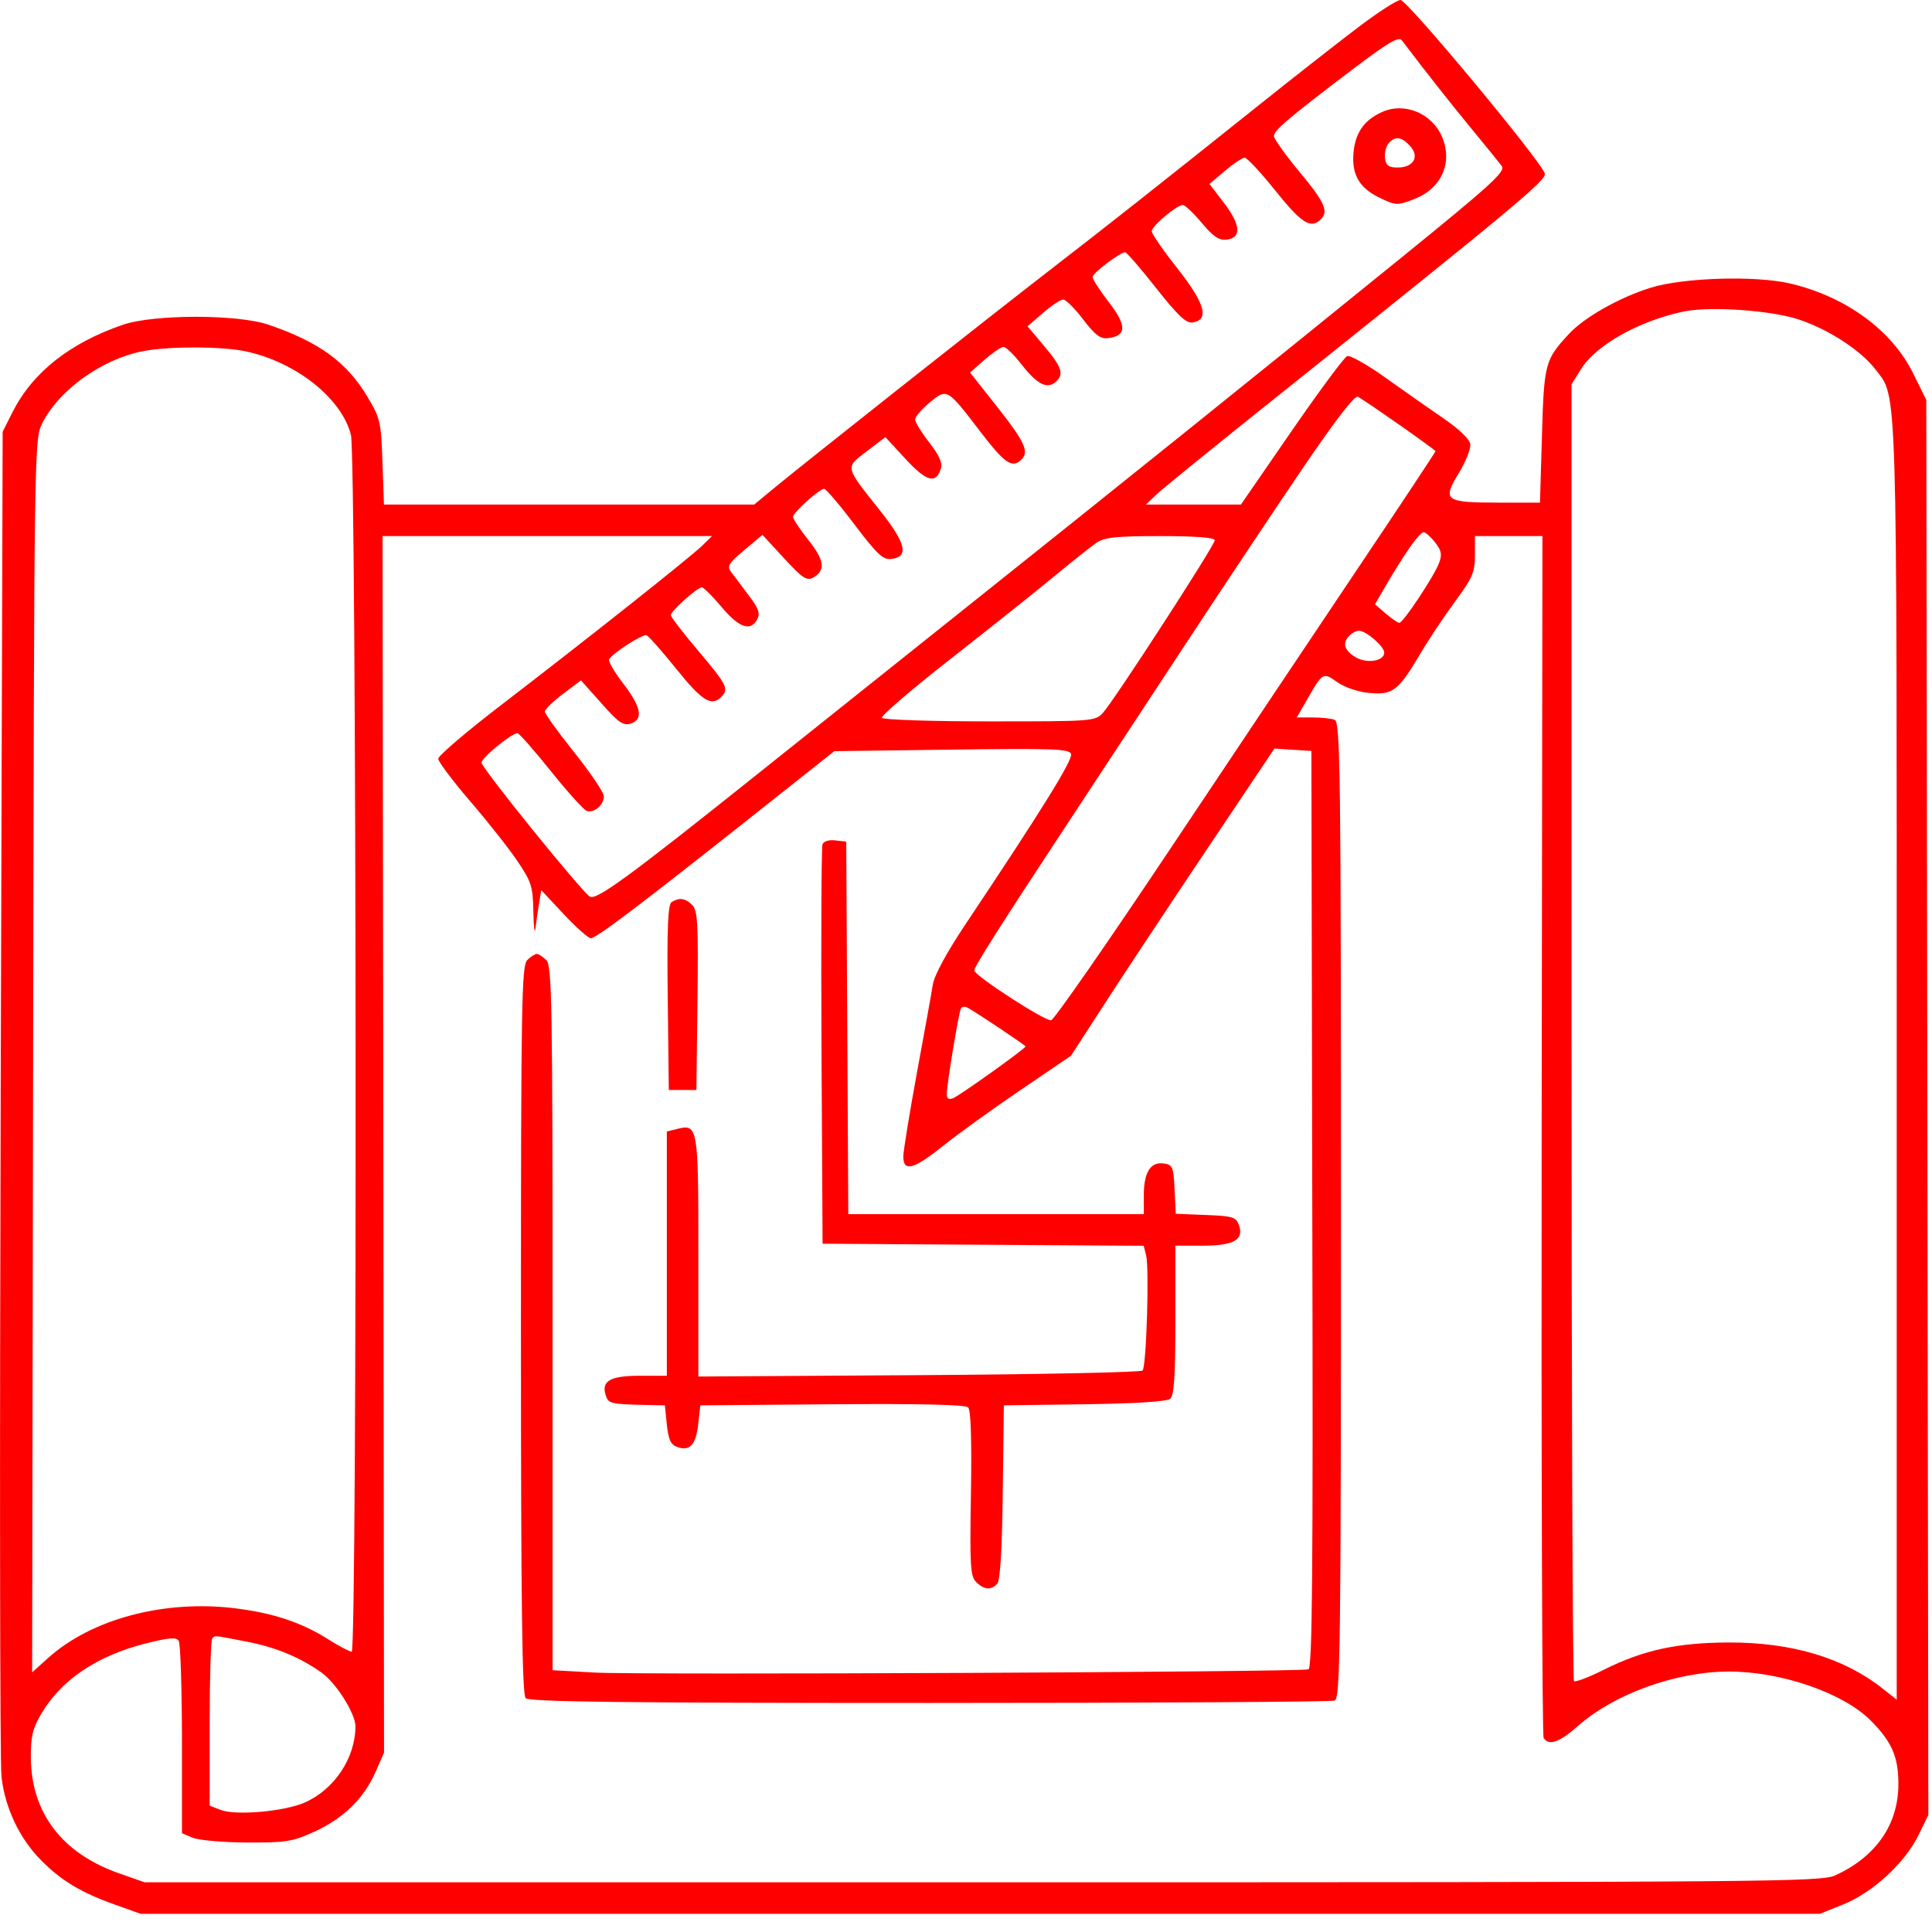 <svg xmlns="http://www.w3.org/2000/svg" xmlns:xlink="http://www.w3.org/1999/xlink" xmlns:serif="http://www.serif.com/" width="100%" height="100%" viewBox="0 0 196 195" version="1.1" xml:space="preserve" style="fill-rule:evenodd;clip-rule:evenodd;stroke-linejoin:round;stroke-miterlimit:2;"> <g transform="matrix(1,0,0,1,-1194.99,-761.964)"> <path d="M1332.6,764.865C1330.51,766.458 1326.1,769.912 1322.81,772.542C1312.24,780.984 1307.77,784.516 1301.36,789.469C1294.75,794.583 1276.54,808.979 1273.37,811.604L1271.5,813.151L1233.94,813.151L1233.79,808.833C1233.65,804.729 1233.57,804.391 1232.25,802.188C1230.15,798.688 1227.37,796.667 1222.25,794.912C1219.12,793.833 1210.59,793.833 1207.45,794.912C1202.06,796.766 1198.3,799.74 1196.26,803.776L1195.26,805.755L1195.06,872.734C1194.95,909.578 1194.98,940.839 1195.14,942.208C1195.5,945.38 1196.96,948.453 1199.14,950.662C1201.21,952.755 1203.19,953.948 1206.66,955.188L1209.26,956.115L1379.62,956.115L1382,955.156C1384.97,953.958 1388.25,950.943 1389.62,948.141L1390.62,946.078L1390.52,874.307L1390.41,802.537L1389.09,799.865C1386.93,795.474 1382.28,792.068 1376.62,790.729C1373.08,789.896 1365.75,790.12 1362.42,791.162C1359.26,792.151 1355.73,794.146 1354.17,795.828C1351.73,798.458 1351.63,798.807 1351.42,806.135L1351.22,812.953L1346.94,812.953C1341.57,812.953 1341.28,812.729 1343,809.938C1343.69,808.802 1344.21,807.49 1344.15,807.021C1344.07,806.505 1343.02,805.495 1341.42,804.401C1340,803.427 1337.33,801.557 1335.51,800.255C1333.68,798.948 1331.95,797.974 1331.66,798.089C1331.37,798.198 1328.82,801.635 1326,805.724L1320.88,813.151L1311.25,813.151L1312.24,812.193C1312.78,811.667 1317.82,807.573 1323.43,803.089C1348.8,782.813 1351.88,780.245 1351.71,779.573C1351.39,778.365 1337.76,761.964 1337.07,761.964C1336.7,761.964 1334.69,763.271 1332.6,764.865ZM1233.88,878.057L1233.95,939.766L1233.08,941.74C1231.9,944.417 1229.84,946.427 1226.9,947.776C1224.68,948.792 1224.04,948.896 1220.05,948.88C1217.63,948.87 1215.16,948.651 1214.55,948.401L1213.45,947.938L1213.45,938.432C1213.44,933.203 1213.3,928.698 1213.12,928.422C1212.87,928.026 1212.13,928.089 1209.66,928.719C1204.76,929.974 1201.18,932.406 1199.16,935.854C1198.29,937.344 1198.1,938.146 1198.12,940.307C1198.17,945.891 1201.3,949.984 1207.06,952.005L1209.66,952.917L1294.63,952.917C1374.45,952.917 1379.71,952.875 1381.15,952.224C1385.3,950.344 1387.6,947.031 1387.58,942.922C1387.58,940.167 1386.9,938.635 1384.74,936.474C1381.97,933.703 1375.68,931.537 1370.42,931.537C1365.01,931.537 1358.72,933.813 1355.02,937.104C1353.2,938.719 1352.1,939.099 1351.59,938.271C1351.44,938.026 1351.35,910.495 1351.39,877.089L1351.47,816.349L1344.62,816.349L1344.62,818.297C1344.62,820.01 1344.38,820.578 1342.6,822.995C1341.48,824.51 1339.88,826.917 1339.04,828.349C1336.85,832.047 1336.27,832.49 1333.88,832.26C1332.74,832.151 1331.4,831.693 1330.65,831.162C1329.22,830.146 1329.18,830.172 1327.64,832.849L1326.55,834.745L1328.16,834.745C1329.04,834.745 1330.05,834.854 1330.39,834.99C1330.96,835.208 1331.03,839.964 1331.03,884.734C1331.03,929.505 1330.96,934.26 1330.39,934.479C1330.05,934.615 1311.55,934.724 1289.28,934.724C1258.33,934.724 1248.69,934.609 1248.32,934.24C1247.96,933.875 1247.84,925.031 1247.84,896.88C1247.84,863.885 1247.91,859.932 1248.47,859.37C1248.82,859.021 1249.26,858.74 1249.44,858.74C1249.63,858.74 1250.07,859.021 1250.42,859.37C1250.98,859.932 1251.05,863.776 1251.05,895.698L1251.05,931.401L1255.34,931.641C1259.91,931.896 1326.88,931.589 1327.73,931.313C1328.12,931.182 1328.21,921.646 1328.12,884.646L1328.03,838.146L1326.15,838.026L1324.28,837.901L1317.63,847.823C1313.97,853.276 1309.33,860.287 1307.31,863.401L1303.64,869.068L1298.44,872.599C1295.58,874.547 1292.07,877.078 1290.64,878.229C1287.69,880.599 1286.63,880.88 1286.63,879.297C1286.63,878.724 1287.26,874.901 1288.01,870.797C1288.77,866.698 1289.5,862.656 1289.63,861.818C1289.79,860.875 1291.06,858.531 1293.01,855.62C1300.66,844.172 1303.87,839.005 1303.65,838.443C1303.45,837.932 1301.77,837.875 1291.53,838.01L1279.63,838.167L1271.04,844.974C1259.6,854.031 1255.48,857.141 1254.93,857.141C1254.67,857.141 1253.43,856.042 1252.18,854.703L1249.9,852.266L1249.68,853.604C1249.54,854.448 1249.42,855.292 1249.31,856.141C1249.23,856.802 1249.13,856.057 1249.1,854.484C1249.05,851.87 1248.91,851.438 1247.46,849.287C1246.59,848 1244.43,845.266 1242.66,843.214C1240.9,841.162 1239.45,839.234 1239.45,838.932C1239.45,838.63 1242.37,836.135 1245.95,833.396C1254.67,826.703 1265.01,818.505 1266.23,817.318L1267.22,816.349L1233.8,816.349L1233.88,878.057ZM1216.52,928.188C1216.38,928.339 1216.26,932.208 1216.26,936.797L1216.26,945.141L1217.35,945.568C1218.9,946.172 1223.84,945.74 1225.92,944.818C1228.92,943.49 1231.04,940.302 1231.05,937.099C1231.05,935.797 1229.09,932.688 1227.6,931.635C1225.37,930.063 1222.94,929.063 1219.98,928.495C1216.47,927.823 1216.85,927.859 1216.52,928.188ZM1365.82,793.563C1361.3,794.5 1356.9,796.969 1355.38,799.412L1354.42,800.953L1354.42,866.604C1354.42,902.714 1354.53,932.365 1354.67,932.505C1354.8,932.641 1356.18,932.115 1357.73,931.339C1361.68,929.359 1365.18,928.599 1370.42,928.589C1376.74,928.573 1382.02,930.151 1385.91,933.208L1387.41,934.391L1387.41,869.656C1387.41,799.63 1387.5,802.385 1385.26,799.448C1383.79,797.526 1380.56,795.417 1377.54,794.396C1374.72,793.448 1368.51,793.005 1365.82,793.563ZM1209.47,797.594C1205.3,798.412 1200.93,801.557 1199.25,804.953C1198.47,806.526 1198.45,807.688 1198.35,869.089L1198.25,931.62L1199.84,930.188C1204.26,926.198 1211.66,924.229 1218.88,925.125C1222.76,925.609 1225.63,926.573 1228.38,928.323C1229.43,928.984 1230.45,929.521 1230.67,929.521C1231.25,929.521 1231.17,808.401 1230.59,806.078C1229.66,802.38 1225.03,798.698 1219.93,797.609C1217.5,797.089 1212.09,797.078 1209.47,797.594ZM1278.43,847.615C1278.32,847.906 1278.28,857.141 1278.33,868.135L1278.44,888.135L1311.02,888.344L1311.26,889.297C1311.6,890.662 1311.29,900.604 1310.9,901C1310.71,901.182 1300.5,901.391 1288.2,901.469L1265.84,901.609L1265.84,889.422C1265.84,876.167 1265.81,875.958 1263.65,876.5L1262.64,876.75L1262.64,901.531L1259.89,901.531C1256.9,901.531 1255.97,902.057 1256.44,903.51C1256.7,904.354 1256.96,904.412 1260.44,904.49L1262.44,904.531L1262.64,906.484C1262.8,908 1263.03,908.51 1263.68,908.75C1264.96,909.219 1265.58,908.563 1265.82,906.458L1266.04,904.531L1279.41,904.422C1288.42,904.354 1292.92,904.458 1293.21,904.74C1293.48,905.021 1293.58,907.984 1293.49,913.474C1293.37,920.828 1293.43,921.865 1294.02,922.458C1294.83,923.26 1295.58,923.313 1296.18,922.594C1296.46,922.25 1296.66,918.943 1296.72,913.297L1296.83,904.531L1305,904.422C1310.2,904.349 1313.36,904.151 1313.7,903.87C1314.1,903.537 1314.23,901.667 1314.23,895.88L1314.23,888.333L1317,888.333C1320.17,888.333 1321.22,887.724 1320.67,886.224C1320.38,885.427 1320.02,885.323 1317.3,885.219L1314.27,885.099L1314.15,882.62C1314.04,880.328 1313.95,880.125 1313.05,879.995C1311.71,879.807 1311.03,880.885 1311.03,883.208L1311.03,885.135L1281.05,885.135L1280.84,847.344L1279.73,847.219C1279.09,847.141 1278.55,847.307 1278.43,847.615ZM1292.48,864.255C1292.26,864.63 1291.04,871.969 1291.04,872.974C1291.04,873.401 1291.25,873.537 1291.67,873.38C1292.32,873.13 1299.03,868.339 1299.03,868.12C1299.03,868.01 1294.26,864.813 1293.16,864.193C1292.9,864.047 1292.6,864.073 1292.48,864.255ZM1263.13,853.474C1262.75,853.724 1262.65,855.938 1262.73,863.167L1262.84,872.537L1265.64,872.537L1265.75,863.474C1265.84,855.63 1265.77,854.328 1265.22,853.776C1264.52,853.078 1263.91,852.99 1263.13,853.474ZM1327.3,809.245C1324.57,813.26 1319.2,821.318 1315.37,827.146C1311.32,833.307 1307.27,839.464 1303.22,845.62C1296.56,855.724 1293.83,860.026 1293.83,860.412C1293.83,860.932 1301.04,865.599 1301.63,865.464C1301.94,865.396 1307.36,857.599 1313.67,848.141C1319.98,838.688 1328.63,825.755 1332.88,819.417C1337.14,813.073 1340.62,807.818 1340.62,807.734C1340.62,807.599 1333.79,802.807 1332.75,802.208C1332.44,802.031 1330.51,804.537 1327.3,809.245ZM1332.21,769C1325.71,773.932 1324.23,775.188 1324.23,775.766C1324.23,776.047 1325.4,777.688 1326.83,779.406C1329.5,782.615 1329.85,783.505 1328.84,784.344C1327.87,785.151 1326.93,784.505 1324.26,781.162C1322.84,779.401 1321.5,777.964 1321.26,777.964C1321.02,777.969 1320.12,778.568 1319.26,779.297L1317.69,780.625L1319.18,782.573C1320.87,784.792 1320.96,786.094 1319.43,786.276C1318.66,786.365 1318.08,785.974 1316.91,784.578C1316.07,783.578 1315.21,782.76 1314.99,782.76C1314.37,782.76 1311.83,784.901 1311.83,785.422C1311.83,785.677 1313.01,787.385 1314.45,789.208C1317.25,792.766 1317.71,794.427 1315.97,794.677C1315.32,794.771 1314.48,793.979 1312.27,791.177C1310.7,789.188 1309.29,787.557 1309.14,787.557C1308.62,787.557 1305.83,789.672 1305.83,790.073C1305.83,790.297 1306.58,791.458 1307.51,792.656C1309.33,795.016 1309.29,796.042 1307.38,796.271C1306.63,796.365 1306.08,795.948 1304.88,794.375C1304.04,793.266 1303.12,792.354 1302.85,792.354C1302.58,792.354 1301.66,792.964 1300.8,793.714L1299.23,795.068L1300.93,797.083C1302.75,799.234 1302.97,799.974 1302.05,800.74C1301.19,801.458 1300.19,800.932 1298.63,798.943C1297.87,797.958 1297.04,797.156 1296.8,797.156C1296.56,797.156 1295.7,797.74 1294.88,798.453L1293.4,799.755L1296.22,803.323C1299.07,806.943 1299.47,807.891 1298.48,808.708C1297.61,809.438 1296.84,808.88 1294.48,805.802C1291.06,801.328 1291.08,801.339 1289.31,802.792C1288.5,803.464 1287.83,804.24 1287.83,804.516C1287.83,804.797 1288.48,805.849 1289.27,806.865C1290.27,808.141 1290.62,808.943 1290.45,809.49C1289.94,811.094 1289,810.844 1286.87,808.537L1284.81,806.307L1282.92,807.75C1280.71,809.438 1280.66,809.219 1284.26,813.75C1286.91,817.083 1287.23,818.458 1285.42,818.667C1284.57,818.766 1284,818.234 1281.67,815.167C1280.17,813.177 1278.78,811.552 1278.6,811.552C1278.12,811.552 1275.44,813.969 1275.44,814.406C1275.44,814.609 1276.15,815.677 1277.02,816.776C1278.57,818.729 1278.74,819.708 1277.67,820.443C1276.88,820.979 1276.54,820.771 1274.43,818.49L1272.34,816.224L1270.5,817.771C1268.92,819.089 1268.72,819.406 1269.15,819.974C1269.42,820.333 1270.22,821.401 1270.93,822.339C1271.96,823.693 1272.13,824.193 1271.81,824.792C1271.14,826.057 1269.97,825.656 1268.2,823.547C1267.28,822.448 1266.37,821.547 1266.19,821.547C1265.74,821.547 1263.04,823.958 1263.04,824.365C1263.04,824.547 1264.3,826.182 1265.84,828.005C1268.75,831.443 1268.96,831.865 1268.16,832.667C1267.16,833.667 1266.22,833.078 1263.62,829.849C1262.16,828.031 1260.79,826.484 1260.58,826.406C1260.19,826.266 1257.19,828.188 1256.79,828.833C1256.67,829.026 1257.31,830.135 1258.21,831.302C1260.05,833.693 1260.29,834.953 1258.96,835.375C1258.22,835.604 1257.72,835.255 1256.01,833.318L1253.93,830.984L1252.1,832.365C1251.09,833.125 1250.27,833.927 1250.26,834.146C1250.26,834.365 1251.6,836.234 1253.25,838.297C1254.9,840.359 1256.25,842.365 1256.25,842.75C1256.25,843.635 1255.22,844.5 1254.5,844.219C1254.19,844.104 1252.55,842.281 1250.86,840.177C1249.17,838.068 1247.65,836.344 1247.49,836.344C1246.89,836.344 1243.84,838.839 1243.84,839.333C1243.84,839.865 1253.85,852.245 1254.82,852.917C1255.46,853.354 1258.75,850.948 1272.26,840.151C1277.22,836.188 1286.4,828.865 1292.65,823.875C1308.18,811.495 1323.48,799.203 1336.72,788.453C1346.34,780.656 1347.76,779.359 1347.34,778.802C1347.07,778.448 1345.67,776.719 1344.22,774.958C1342.04,772.307 1339.69,769.328 1337.21,766.063C1336.89,765.635 1335.84,766.25 1332.21,769ZM1306.22,817.031C1305.68,817.401 1303.79,818.901 1302.03,820.359C1300.27,821.818 1295.55,825.578 1291.54,828.719C1287.52,831.859 1284.34,834.589 1284.46,834.787C1284.58,834.984 1289.49,835.146 1295.38,835.146C1305.98,835.146 1306.1,835.135 1306.91,834.245C1308.06,832.969 1318.23,817.276 1318.23,816.771C1318.23,816.5 1316.3,816.349 1312.72,816.349C1308.19,816.349 1307.03,816.474 1306.22,817.031ZM1331.91,826.427C1331.16,827.172 1331.33,827.87 1332.42,828.583C1333.55,829.323 1335.42,829.068 1335.42,828.172C1335.42,827.542 1333.58,825.948 1332.85,825.948C1332.59,825.948 1332.17,826.167 1331.91,826.427ZM1337.91,817.651C1337.27,818.583 1336.24,820.229 1335.62,821.307L1334.48,823.266L1335.57,824.208C1336.18,824.724 1336.8,825.151 1336.95,825.151C1337.34,825.151 1340.5,820.391 1340.98,819.078C1341.31,818.214 1341.22,817.807 1340.57,816.979C1340.13,816.412 1339.6,815.953 1339.41,815.953C1339.22,815.953 1338.54,816.714 1337.91,817.651ZM1335.22,773.318C1333.48,774.094 1332.59,775.276 1332.34,777.12C1332.02,779.505 1332.79,780.974 1334.88,781.99C1336.6,782.823 1336.73,782.828 1338.41,782.182C1341.21,781.115 1342.4,778.51 1341.29,775.865C1340.29,773.474 1337.5,772.302 1335.22,773.318ZM1335.84,776.537C1335.58,776.854 1335.42,777.531 1335.5,778.037C1335.59,778.76 1335.88,778.958 1336.78,778.958C1338.39,778.958 1339.03,777.865 1338.05,776.787C1337.17,775.813 1336.51,775.74 1335.84,776.537Z" style="fill:rgb(255,0,0);"></path> </g> </svg>